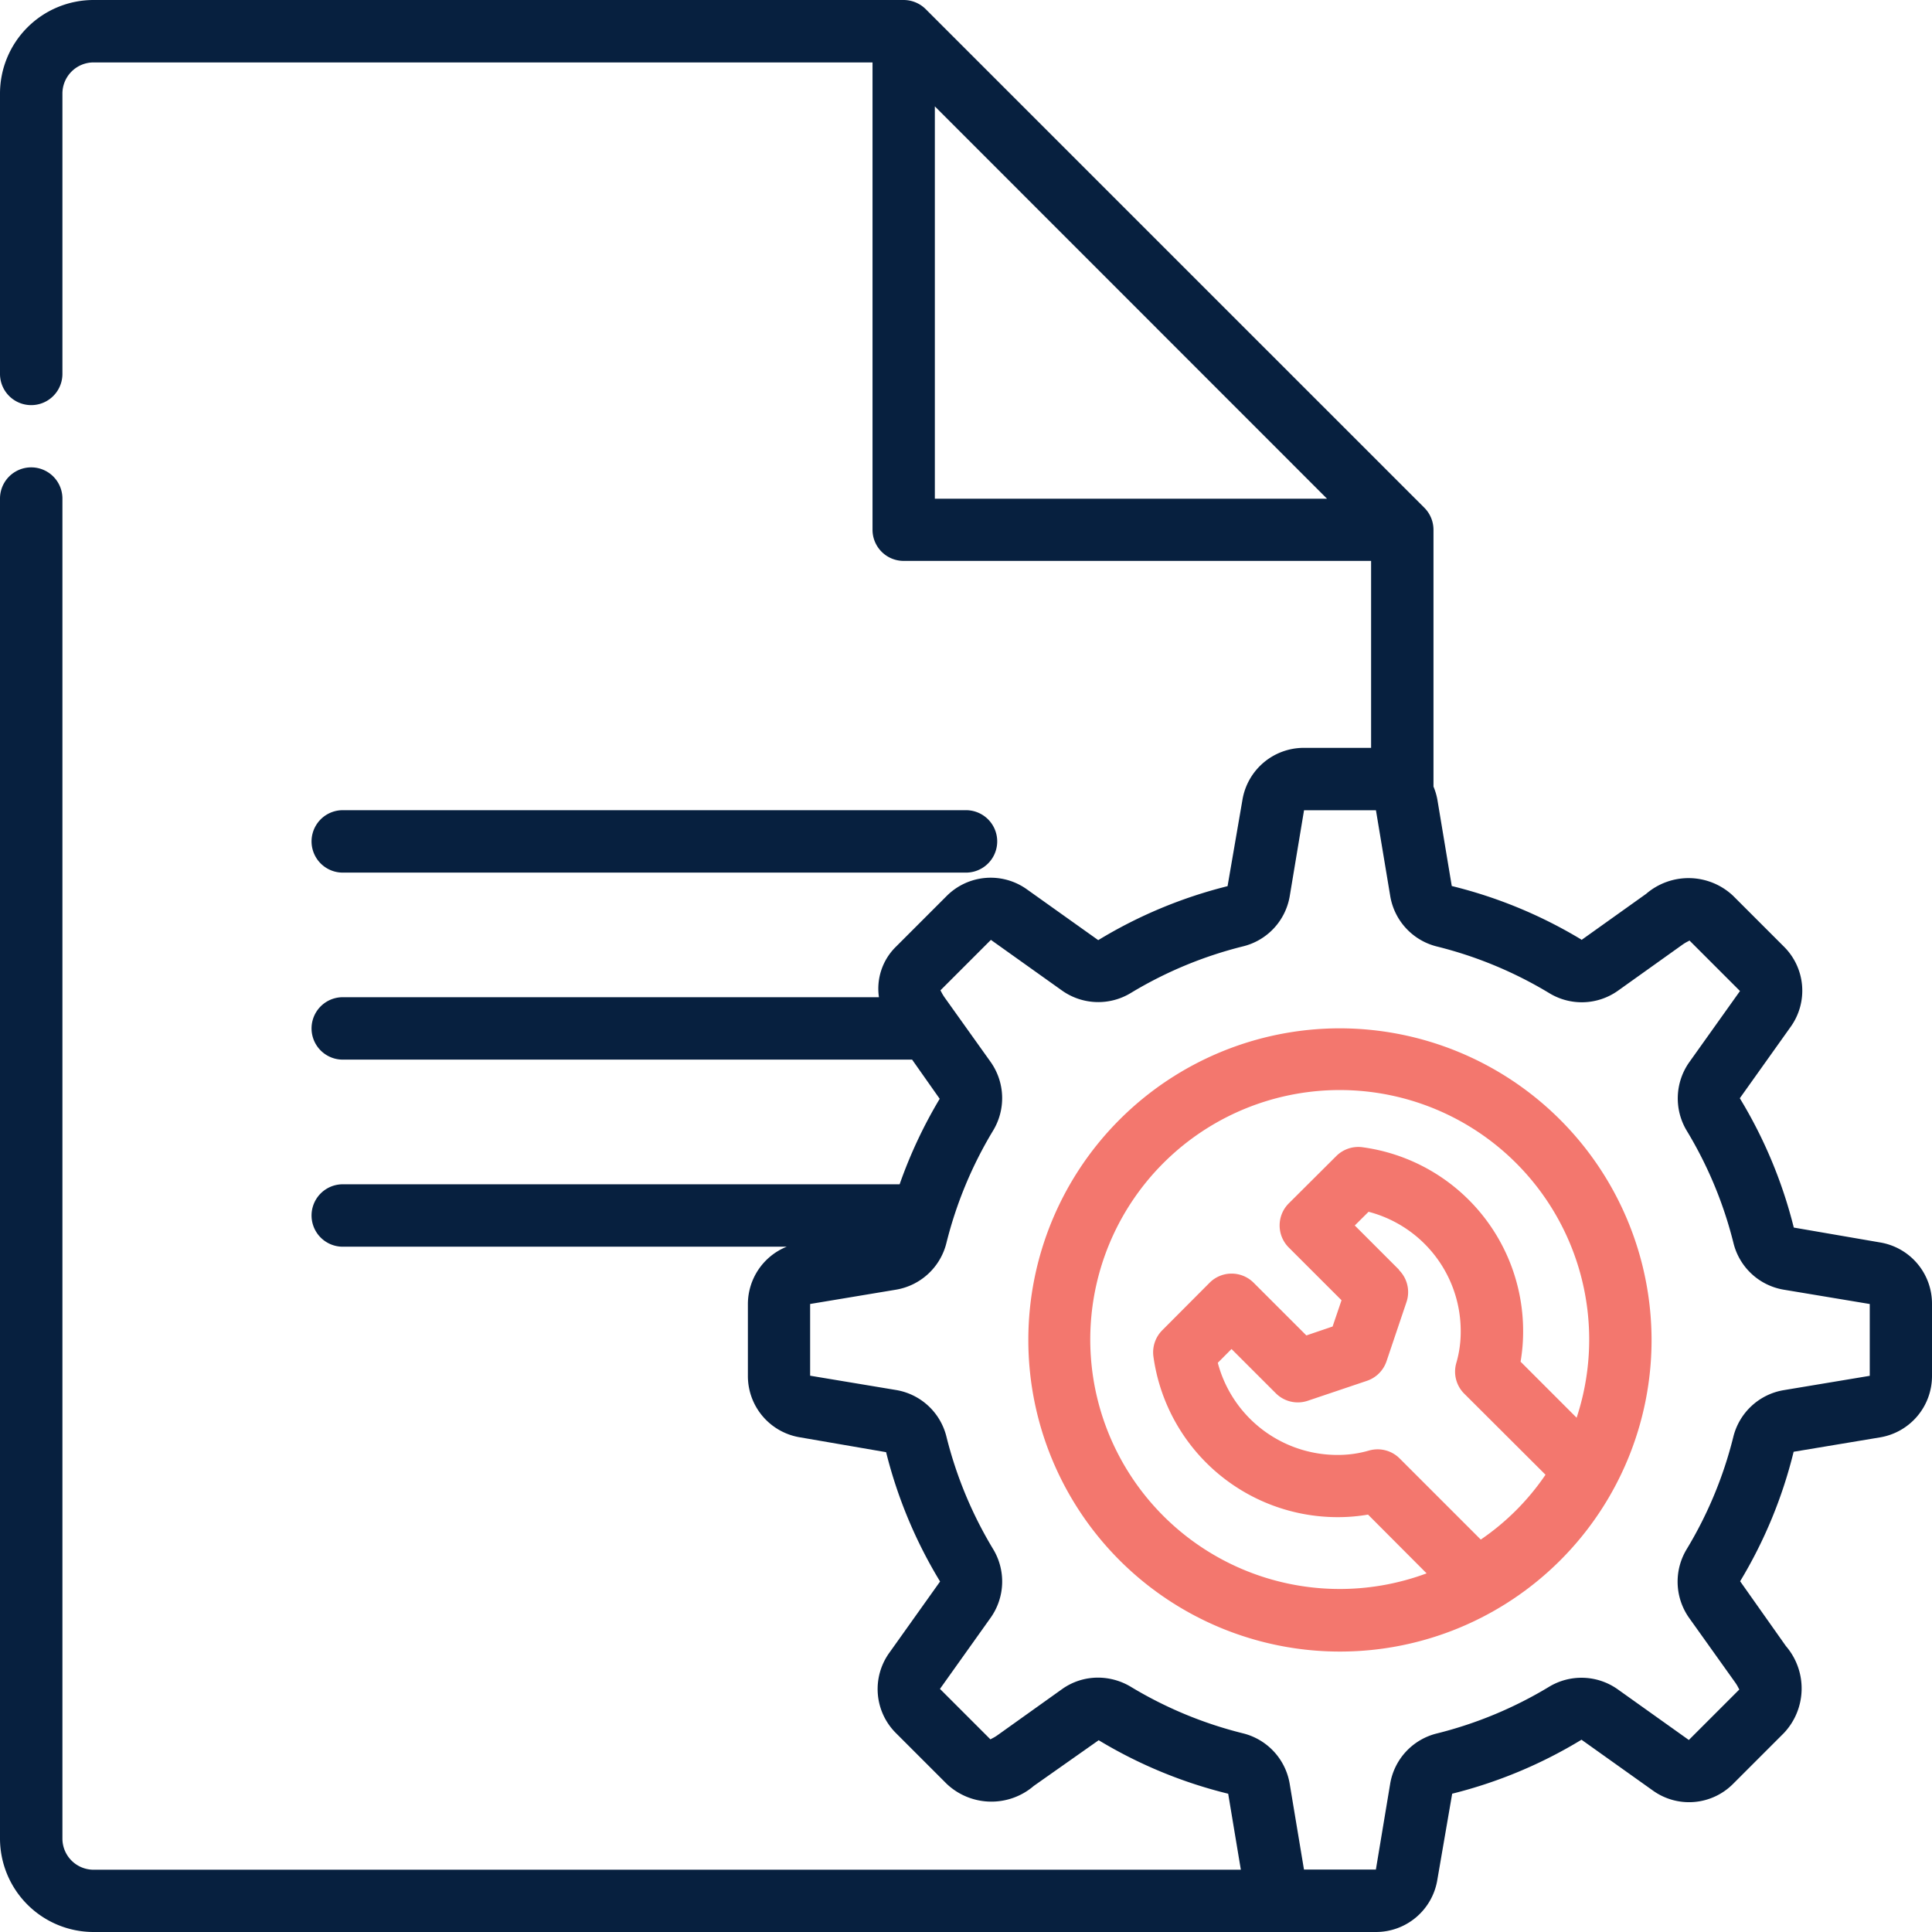 <svg xmlns="http://www.w3.org/2000/svg" width="65" height="65" viewBox="0 0 65 65">
  <g id="Group_1400" data-name="Group 1400" transform="translate(0)">
    <g id="file" transform="translate(0 0)">
      <path id="Path_325" data-name="Path 325" d="M12.048,29.1H33.016a1.048,1.048,0,1,0,0-2.1H12.048a1.048,1.048,0,1,0,0,2.1Z" transform="translate(-0.516 0.258)" fill="#07203f"/>
      <path id="Path_326" data-name="Path 326" d="M64.25,42.8l-2.9-.5a15.653,15.653,0,0,0-1.816-4.351l1.709-2.4a2.087,2.087,0,0,0-.224-2.7l-1.711-1.711a2.186,2.186,0,0,0-2.926-.065l-2.173,1.55-.009-.014a15.621,15.621,0,0,0-4.357-1.8l-.483-2.9a2.094,2.094,0,0,0-.132-.445V18.823a1.053,1.053,0,0,0-.309-.742L32.145,1.308A1.058,1.058,0,0,0,31.4,1H4.145A3.149,3.149,0,0,0,1,4.145v9.435a1.048,1.048,0,0,0,2.1,0V4.145A1.049,1.049,0,0,1,4.145,3.1h26.21V18.823A1.048,1.048,0,0,0,31.4,19.871H47.129v6.29H44.872A2.092,2.092,0,0,0,42.8,27.914l-.5,2.9a15.653,15.653,0,0,0-4.351,1.816l-2.4-1.709a2.092,2.092,0,0,0-2.7.224l-1.711,1.711a1.976,1.976,0,0,0-.567,1.694H12.532a1.048,1.048,0,1,0,0,2.1H31.687l.928,1.318a15.761,15.761,0,0,0-1.348,2.876H12.532a1.048,1.048,0,1,0,0,2.1H27.467a2.085,2.085,0,0,0-1.305,1.936V47.29a2.089,2.089,0,0,0,1.75,2.067l2.9.5a15.655,15.655,0,0,0,1.816,4.351l-1.709,2.4a2.089,2.089,0,0,0,.224,2.7l1.712,1.712a2.189,2.189,0,0,0,2.926.065l2.183-1.537a15.621,15.621,0,0,0,4.357,1.8l.426,2.557H4.145A1.049,1.049,0,0,1,3.1,62.856V17.774a1.048,1.048,0,1,0-2.1,0V62.855A3.149,3.149,0,0,0,4.145,66H47.289a2.092,2.092,0,0,0,2.068-1.753l.5-2.9a15.654,15.654,0,0,0,4.351-1.816l2.4,1.709a2.087,2.087,0,0,0,2.7-.224l1.711-1.711a2.186,2.186,0,0,0,.065-2.926L59.545,54.2a15.621,15.621,0,0,0,1.8-4.357l2.9-.483A2.092,2.092,0,0,0,66,47.289V44.871A2.088,2.088,0,0,0,64.25,42.8ZM32.452,4.579l13.195,13.2H32.452ZM63.9,47.289l-2.9.483a2.106,2.106,0,0,0-1.686,1.577,13.656,13.656,0,0,1-1.565,3.768,2.11,2.11,0,0,0,.075,2.309L59.375,57.6c.1.14.127.229.144.24l-1.7,1.7-2.4-1.71a2.106,2.106,0,0,0-2.31-.075,13.681,13.681,0,0,1-3.766,1.565A2.1,2.1,0,0,0,47.773,61l-.483,2.9H44.871L44.388,61a2.106,2.106,0,0,0-1.577-1.686,13.656,13.656,0,0,1-3.768-1.565,2.149,2.149,0,0,0-1.1-.307,2.074,2.074,0,0,0-1.206.383l-2.173,1.551c-.14.1-.23.127-.24.145l-1.7-1.7,1.709-2.4a2.106,2.106,0,0,0,.075-2.311,13.718,13.718,0,0,1-1.564-3.766,2.1,2.1,0,0,0-1.682-1.576l-2.906-.484V44.871l2.9-.483a2.106,2.106,0,0,0,1.687-1.577,13.709,13.709,0,0,1,1.565-3.767,2.108,2.108,0,0,0-.075-2.31l-1.55-2.172c-.1-.142-.128-.231-.145-.241l1.7-1.7,2.4,1.71a2.108,2.108,0,0,0,2.31.075,13.681,13.681,0,0,1,3.766-1.565A2.1,2.1,0,0,0,44.39,31.16l.483-2.9h2.419l.483,2.9a2.106,2.106,0,0,0,1.577,1.686,13.656,13.656,0,0,1,3.768,1.565,2.1,2.1,0,0,0,2.308-.075h0L57.6,32.786c.14-.1.229-.127.24-.144l1.7,1.7-1.71,2.4a2.108,2.108,0,0,0-.075,2.31,13.681,13.681,0,0,1,1.565,3.766A2.1,2.1,0,0,0,61,44.388l2.906.484V47.29Z" transform="translate(-1 -1)" fill="#07203f"/>
      <path id="Path_327" data-name="Path 327" d="M44.484,34A10.484,10.484,0,1,0,54.968,44.484,10.5,10.5,0,0,0,44.484,34Zm1.989,8.123-1.49-1.49.464-.461a4.146,4.146,0,0,1,3.1,4.025,3.743,3.743,0,0,1-.147,1.058,1.047,1.047,0,0,0,.265,1.036L51.4,49.019A8.249,8.249,0,0,1,49.222,51.2l-2.729-2.729a1.048,1.048,0,0,0-.741-.307,1.093,1.093,0,0,0-.295.042,3.738,3.738,0,0,1-1.058.147,4.163,4.163,0,0,1-4.025-3.1l.462-.464,1.49,1.489a1.047,1.047,0,0,0,1.076.252l1.991-.671a1.049,1.049,0,0,0,.658-.658l.672-1.992a1.047,1.047,0,0,0-.252-1.076ZM52.446,47.1l-1.885-1.885a5.965,5.965,0,0,0,.086-1.021A6.241,6.241,0,0,0,45.239,38a1.049,1.049,0,0,0-.876.295l-1.6,1.594a1.049,1.049,0,0,0,0,1.486l1.774,1.773-.3.884-.883.3-1.774-1.773a1.047,1.047,0,0,0-.741-.307h0a1.044,1.044,0,0,0-.742.309l-1.594,1.6a1.05,1.05,0,0,0-.295.876,6.259,6.259,0,0,0,6.2,5.409,5.975,5.975,0,0,0,1.021-.086L47.4,52.337A8.393,8.393,0,1,1,52.447,47.1Z" transform="translate(0.597 0.597)" fill="#f3776e"/>
    </g>
  </g>
</svg>
